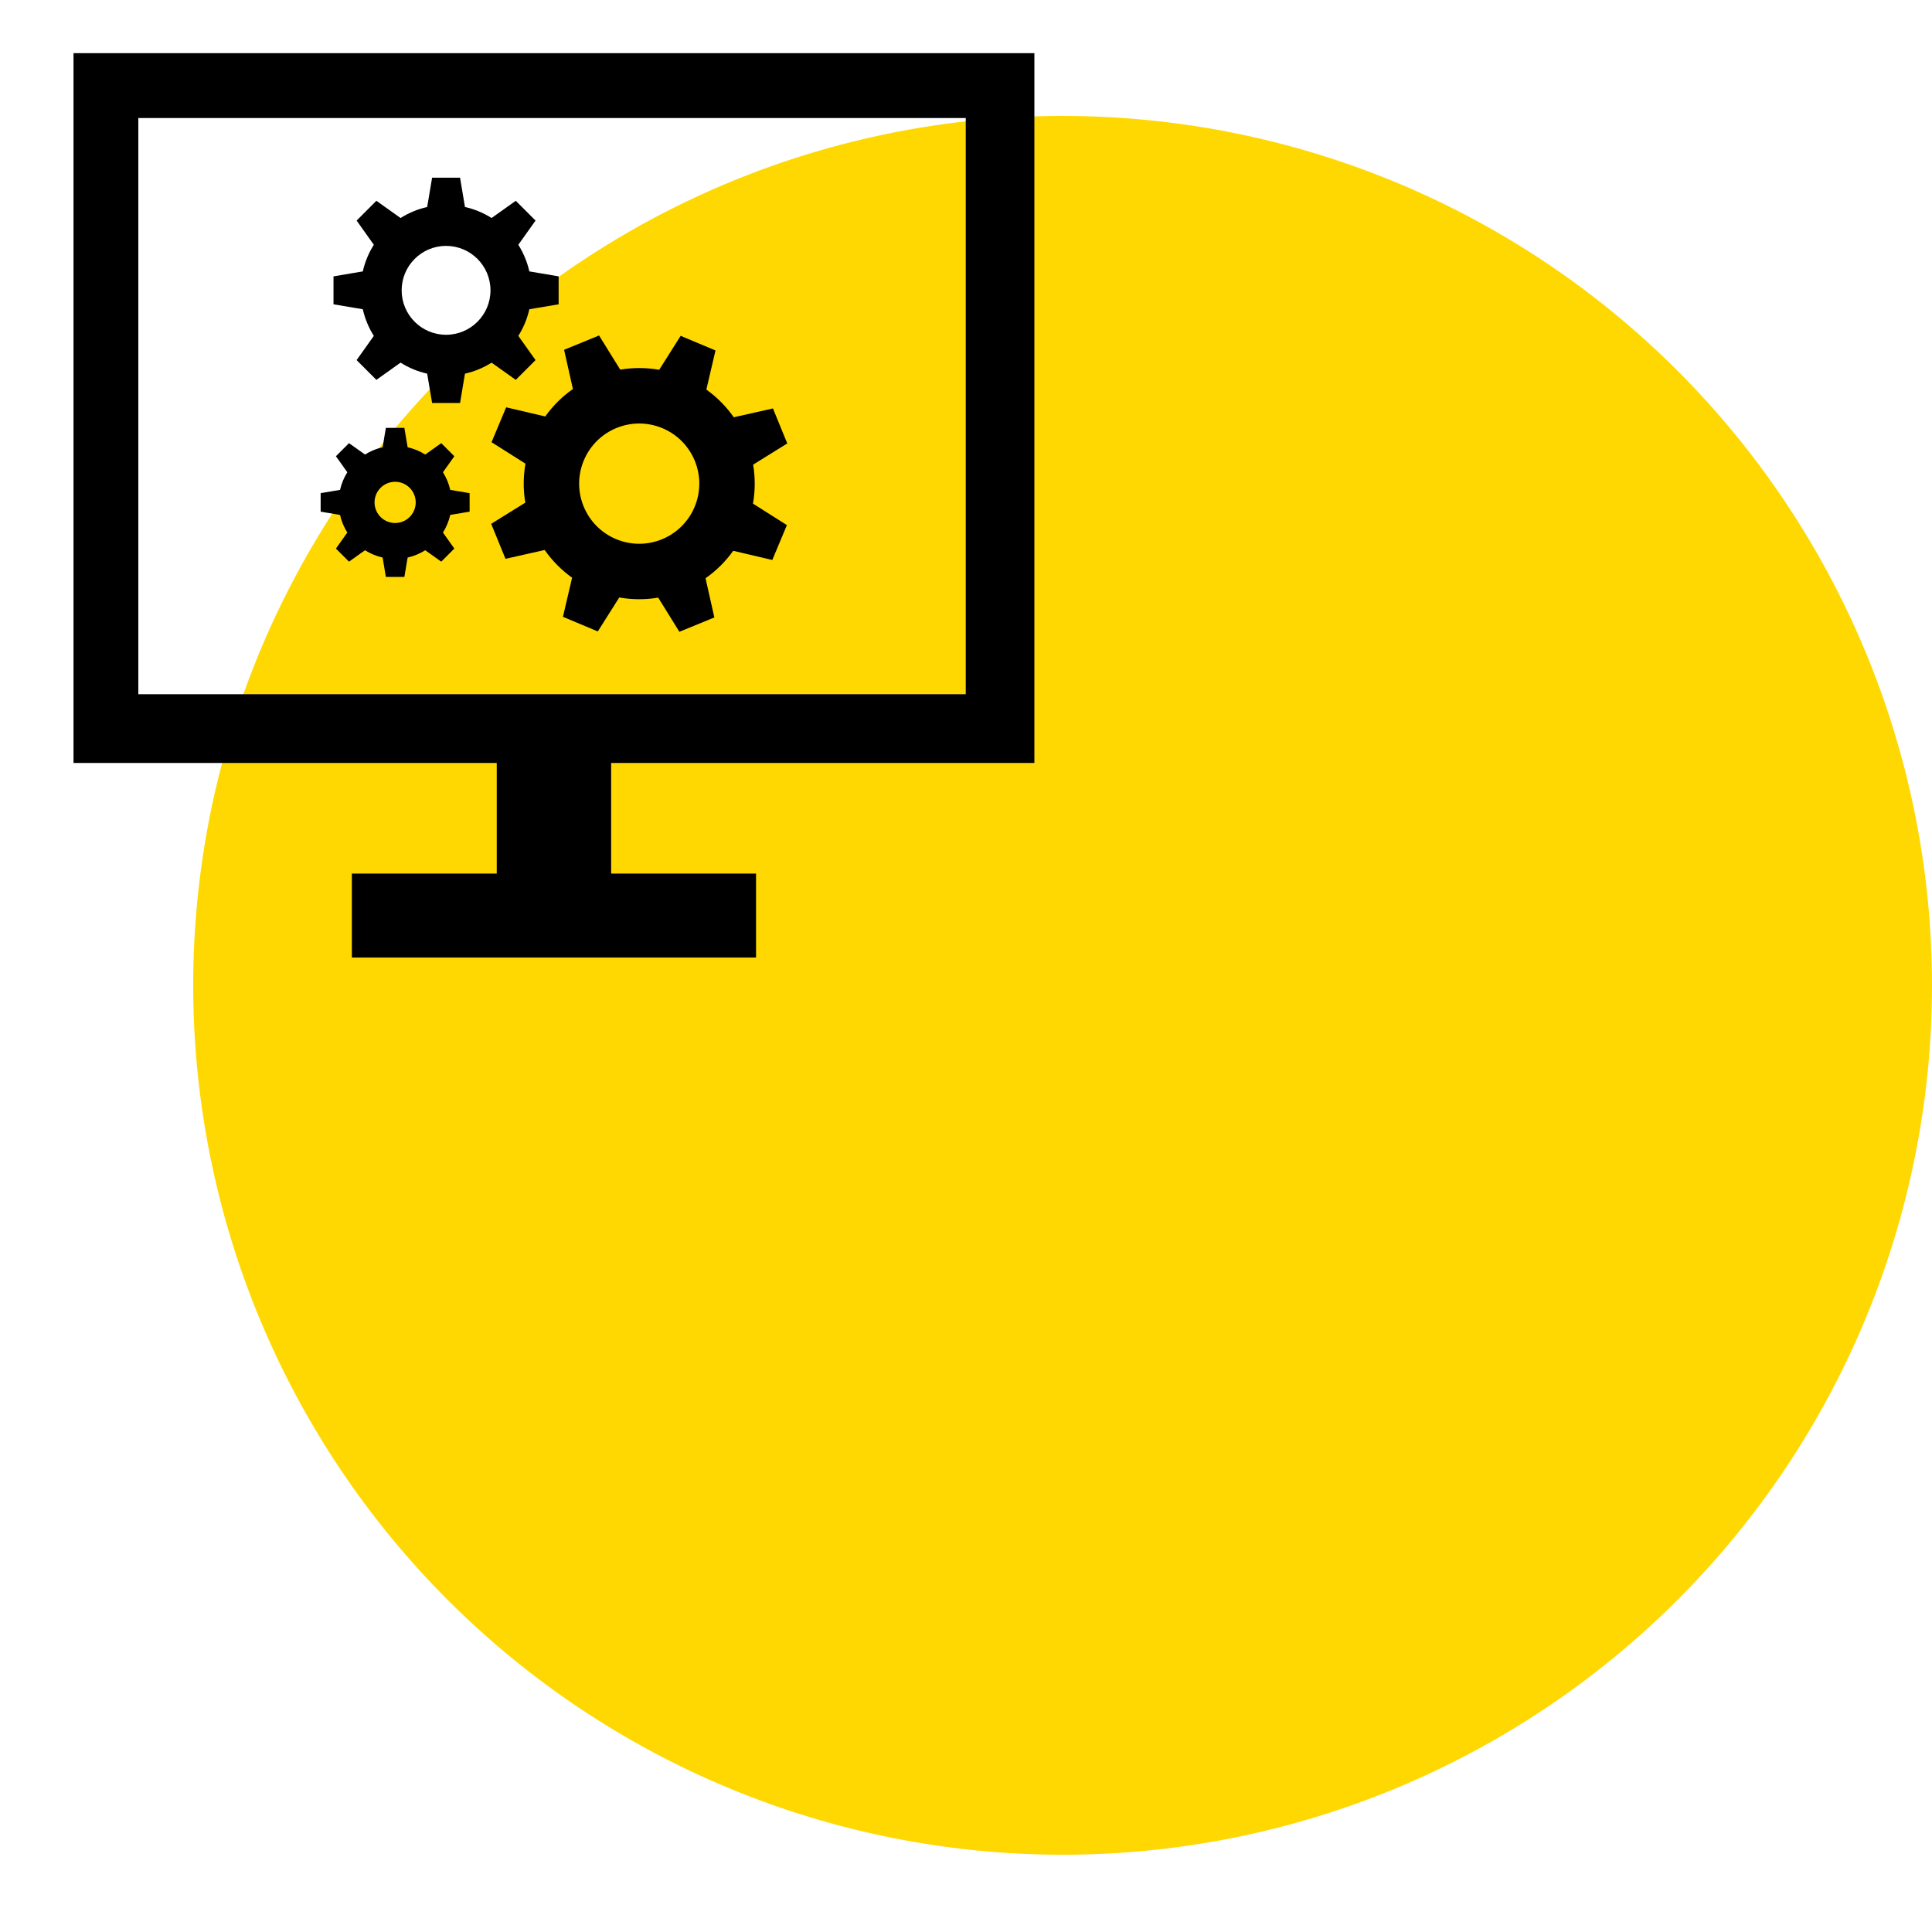 <?xml version="1.0" encoding="UTF-8"?>
<svg xmlns="http://www.w3.org/2000/svg" xmlns:xlink="http://www.w3.org/1999/xlink" width="500" zoomAndPan="magnify" viewBox="0 0 375 375" height="500" preserveAspectRatio="xMidYMid meet" version="1.0">
  <defs>
    <clipPath id="b0ef7fa972">
      <path d="M 37.5 22.5 L 375 22.5 L 375 360 L 37.5 360 Z M 37.5 22.5 " clip-rule="nonzero"></path>
    </clipPath>
  </defs>
  <g clip-path="url(#b0ef7fa972)">
    <path fill="#ffd801" d="M 375 191.25 C 375 194.012 374.934 196.773 374.797 199.531 C 374.66 202.289 374.457 205.043 374.188 207.789 C 373.918 210.539 373.578 213.277 373.172 216.012 C 372.77 218.742 372.297 221.461 371.758 224.172 C 371.219 226.879 370.613 229.574 369.941 232.254 C 369.273 234.934 368.535 237.594 367.734 240.234 C 366.934 242.879 366.066 245.5 365.137 248.102 C 364.203 250.699 363.211 253.277 362.156 255.828 C 361.098 258.379 359.98 260.902 358.797 263.398 C 357.617 265.895 356.375 268.363 355.074 270.797 C 353.773 273.234 352.41 275.637 350.992 278.004 C 349.57 280.375 348.094 282.707 346.559 285.004 C 345.027 287.297 343.438 289.555 341.793 291.773 C 340.145 293.992 338.449 296.168 336.695 298.305 C 334.945 300.438 333.141 302.527 331.285 304.574 C 329.43 306.621 327.527 308.621 325.574 310.574 C 323.621 312.527 321.621 314.43 319.574 316.285 C 317.527 318.141 315.438 319.945 313.305 321.695 C 311.168 323.449 308.992 325.145 306.773 326.793 C 304.555 328.438 302.297 330.027 300.004 331.559 C 297.707 333.094 295.375 334.57 293.004 335.992 C 290.637 337.41 288.234 338.773 285.797 340.074 C 283.363 341.375 280.895 342.617 278.398 343.797 C 275.902 344.98 273.379 346.098 270.828 347.156 C 268.277 348.211 265.699 349.203 263.102 350.137 C 260.5 351.066 257.879 351.934 255.234 352.734 C 252.594 353.535 249.934 354.273 247.254 354.941 C 244.574 355.613 241.879 356.219 239.172 356.758 C 236.461 357.297 233.742 357.77 231.012 358.172 C 228.277 358.578 225.539 358.918 222.789 359.188 C 220.043 359.457 217.289 359.66 214.531 359.797 C 211.773 359.934 209.012 360 206.25 360 C 203.488 360 200.727 359.934 197.969 359.797 C 195.211 359.66 192.457 359.457 189.711 359.188 C 186.961 358.918 184.223 358.578 181.488 358.172 C 178.758 357.77 176.039 357.297 173.328 356.758 C 170.621 356.219 167.926 355.613 165.246 354.941 C 162.566 354.273 159.906 353.535 157.266 352.734 C 154.621 351.934 152 351.066 149.398 350.137 C 146.801 349.203 144.223 348.211 141.672 347.156 C 139.121 346.098 136.598 344.98 134.102 343.797 C 131.602 342.617 129.137 341.375 126.703 340.074 C 124.266 338.773 121.863 337.41 119.496 335.992 C 117.125 334.57 114.793 333.094 112.496 331.559 C 110.203 330.027 107.945 328.438 105.727 326.793 C 103.508 325.145 101.332 323.449 99.195 321.695 C 97.062 319.945 94.969 318.141 92.926 316.285 C 90.879 314.43 88.879 312.527 86.926 310.574 C 84.973 308.621 83.07 306.621 81.215 304.574 C 79.359 302.527 77.555 300.438 75.805 298.305 C 74.051 296.168 72.355 293.992 70.707 291.773 C 69.062 289.555 67.473 287.297 65.941 285.004 C 64.406 282.707 62.93 280.375 61.508 278.004 C 60.09 275.637 58.727 273.234 57.426 270.797 C 56.125 268.363 54.883 265.895 53.703 263.398 C 52.52 260.902 51.402 258.379 50.344 255.828 C 49.289 253.277 48.293 250.699 47.363 248.102 C 46.434 245.5 45.566 242.879 44.766 240.234 C 43.965 237.594 43.227 234.934 42.559 232.254 C 41.887 229.574 41.281 226.879 40.742 224.172 C 40.203 221.461 39.73 218.742 39.328 216.012 C 38.922 213.277 38.582 210.539 38.312 207.789 C 38.043 205.043 37.84 202.289 37.703 199.531 C 37.566 196.773 37.5 194.012 37.5 191.25 C 37.5 188.488 37.566 185.727 37.703 182.969 C 37.84 180.211 38.043 177.457 38.312 174.711 C 38.582 171.961 38.922 169.223 39.328 166.488 C 39.73 163.758 40.203 161.039 40.742 158.328 C 41.281 155.621 41.887 152.926 42.559 150.246 C 43.227 147.566 43.965 144.906 44.766 142.266 C 45.566 139.621 46.434 137 47.363 134.398 C 48.293 131.801 49.289 129.223 50.344 126.672 C 51.402 124.121 52.52 121.598 53.703 119.102 C 54.883 116.602 56.125 114.137 57.426 111.703 C 58.727 109.266 60.09 106.863 61.508 104.496 C 62.93 102.125 64.406 99.793 65.941 97.496 C 67.473 95.203 69.062 92.945 70.707 90.727 C 72.355 88.508 74.051 86.332 75.805 84.195 C 77.555 82.062 79.359 79.973 81.215 77.926 C 83.07 75.879 84.973 73.879 86.926 71.926 C 88.879 69.973 90.879 68.07 92.926 66.215 C 94.969 64.359 97.062 62.555 99.195 60.805 C 101.332 59.051 103.508 57.355 105.727 55.707 C 107.945 54.062 110.203 52.473 112.496 50.941 C 114.793 49.406 117.125 47.93 119.496 46.508 C 121.863 45.09 124.266 43.727 126.703 42.426 C 129.137 41.125 131.602 39.883 134.102 38.703 C 136.598 37.52 139.121 36.402 141.672 35.344 C 144.223 34.289 146.801 33.293 149.398 32.363 C 152 31.434 154.621 30.566 157.266 29.766 C 159.906 28.965 162.566 28.227 165.246 27.559 C 167.926 26.887 170.621 26.281 173.328 25.742 C 176.039 25.203 178.758 24.73 181.488 24.328 C 184.223 23.922 186.961 23.582 189.711 23.312 C 192.457 23.043 195.211 22.84 197.969 22.703 C 200.727 22.566 203.488 22.5 206.25 22.5 C 209.012 22.5 211.773 22.566 214.531 22.703 C 217.289 22.84 220.043 23.043 222.789 23.312 C 225.539 23.582 228.277 23.922 231.012 24.328 C 233.742 24.73 236.461 25.203 239.172 25.742 C 241.879 26.281 244.574 26.887 247.254 27.559 C 249.934 28.227 252.594 28.965 255.234 29.766 C 257.879 30.566 260.5 31.434 263.102 32.363 C 265.699 33.293 268.277 34.289 270.828 35.344 C 273.379 36.402 275.902 37.52 278.398 38.703 C 280.898 39.883 283.363 41.125 285.797 42.426 C 288.234 43.727 290.637 45.09 293.004 46.508 C 295.375 47.93 297.707 49.406 300.004 50.941 C 302.297 52.473 304.555 54.062 306.773 55.707 C 308.992 57.355 311.168 59.051 313.305 60.805 C 315.438 62.555 317.527 64.359 319.574 66.215 C 321.621 68.07 323.621 69.973 325.574 71.926 C 327.527 73.879 329.43 75.879 331.285 77.926 C 333.141 79.973 334.945 82.062 336.695 84.195 C 338.449 86.332 340.145 88.508 341.793 90.727 C 343.438 92.945 345.027 95.203 346.559 97.496 C 348.094 99.793 349.57 102.125 350.992 104.496 C 352.41 106.863 353.773 109.266 355.074 111.703 C 356.375 114.137 357.617 116.602 358.797 119.102 C 359.98 121.598 361.098 124.121 362.156 126.672 C 363.211 129.223 364.203 131.801 365.137 134.398 C 366.066 137 366.934 139.621 367.734 142.266 C 368.535 144.906 369.273 147.566 369.941 150.246 C 370.613 152.926 371.219 155.621 371.758 158.328 C 372.297 161.039 372.77 163.758 373.172 166.488 C 373.578 169.223 373.918 171.961 374.188 174.711 C 374.457 177.457 374.66 180.211 374.797 182.969 C 374.934 185.727 375 188.488 375 191.25 Z M 375 191.25 " fill-opacity="1" fill-rule="nonzero"></path>
  </g>
  <path fill="#000000" d="M 200.773 148.086 L 200.773 10.32 L 14.27 10.32 L 14.27 148.086 L 96.418 148.086 L 96.418 169.562 L 68.297 169.562 L 68.297 185.859 L 146.746 185.859 L 146.746 169.562 L 118.621 169.562 L 118.621 148.086 Z M 26.848 22.91 L 187.453 22.91 L 187.453 134.754 L 26.848 134.754 Z M 108.43 59.066 L 108.43 53.641 L 102.746 52.68 C 102.328 50.82 101.594 49.078 100.605 47.512 L 103.949 42.812 L 100.109 38.973 L 95.414 42.316 C 93.855 41.328 92.113 40.598 90.25 40.176 L 89.297 34.492 L 83.871 34.492 L 82.914 40.176 C 81.051 40.602 79.312 41.328 77.75 42.316 L 73.055 38.973 L 69.219 42.812 L 72.559 47.512 C 71.57 49.078 70.84 50.82 70.418 52.68 L 64.734 53.641 L 64.734 59.066 L 70.418 60.023 C 70.84 61.887 71.57 63.629 72.559 65.195 L 69.219 69.895 L 73.055 73.73 L 77.75 70.387 C 79.312 71.375 81.055 72.109 82.914 72.527 L 83.871 78.215 L 89.297 78.215 L 90.25 72.527 C 92.113 72.109 93.855 71.375 95.414 70.387 L 100.109 73.73 L 103.949 69.895 L 100.605 65.195 C 101.594 63.629 102.328 61.887 102.746 60.023 Z M 86.578 64.98 C 81.82 64.98 77.961 61.117 77.961 56.355 C 77.961 51.59 81.824 47.727 86.578 47.727 C 91.34 47.727 95.203 51.59 95.203 56.355 C 95.203 61.117 91.34 64.98 86.578 64.98 Z M 146.184 90.188 L 152.809 86.07 L 150.027 79.277 L 142.426 80.992 C 140.988 78.941 139.203 77.117 137.102 75.617 L 138.879 68.023 L 132.113 65.188 L 127.949 71.777 C 125.406 71.328 122.855 71.332 120.387 71.746 L 116.277 65.117 L 109.488 67.898 L 111.199 75.508 C 109.148 76.945 107.328 78.734 105.832 80.836 L 98.242 79.059 L 95.406 85.828 L 101.992 89.996 C 101.547 92.539 101.547 95.094 101.961 97.562 L 95.34 101.676 L 98.117 108.469 L 105.723 106.754 C 107.156 108.809 108.945 110.633 111.043 112.129 L 109.266 119.723 L 116.031 122.562 L 120.199 115.969 C 122.738 116.418 125.289 116.414 127.758 116 L 131.867 122.629 L 138.656 119.848 L 136.945 112.238 C 138.996 110.801 140.816 109.012 142.316 106.91 L 149.902 108.691 L 152.738 101.922 L 146.152 97.75 C 146.602 95.211 146.598 92.656 146.184 90.188 Z M 134.824 98.387 C 132.336 104.328 125.504 107.125 119.566 104.637 C 113.625 102.145 110.832 95.305 113.32 89.363 C 115.809 83.422 122.641 80.621 128.582 83.113 C 134.52 85.605 137.312 92.441 134.824 98.387 Z M 80.688 97.516 C 80.688 99.723 78.902 101.516 76.695 101.516 C 74.488 101.516 72.699 99.723 72.699 97.516 C 72.699 95.305 74.488 93.516 76.695 93.516 C 78.898 93.516 80.688 95.305 80.688 97.516 Z M 91.152 99.312 L 91.152 95.719 L 87.391 95.086 C 87.113 93.855 86.629 92.699 85.977 91.664 L 88.188 88.555 L 85.648 86.016 L 82.539 88.227 C 81.504 87.574 80.355 87.09 79.121 86.809 L 78.488 83.047 L 74.898 83.047 L 74.266 86.809 C 73.035 87.09 71.883 87.574 70.852 88.227 L 67.742 86.016 L 65.203 88.555 L 67.414 91.664 C 66.762 92.703 66.277 93.855 66 95.086 L 62.238 95.719 L 62.238 99.312 L 66 99.945 C 66.277 101.176 66.762 102.328 67.414 103.367 L 65.203 106.477 L 67.742 109.016 L 70.852 106.801 C 71.883 107.457 73.035 107.941 74.266 108.219 L 74.898 111.984 L 78.488 111.984 L 79.121 108.219 C 80.355 107.941 81.508 107.453 82.539 106.801 L 85.648 109.016 L 88.188 106.477 L 85.977 103.367 C 86.629 102.328 87.113 101.176 87.391 99.945 Z M 91.152 99.312 " fill-opacity="1" fill-rule="nonzero"></path>
</svg>
